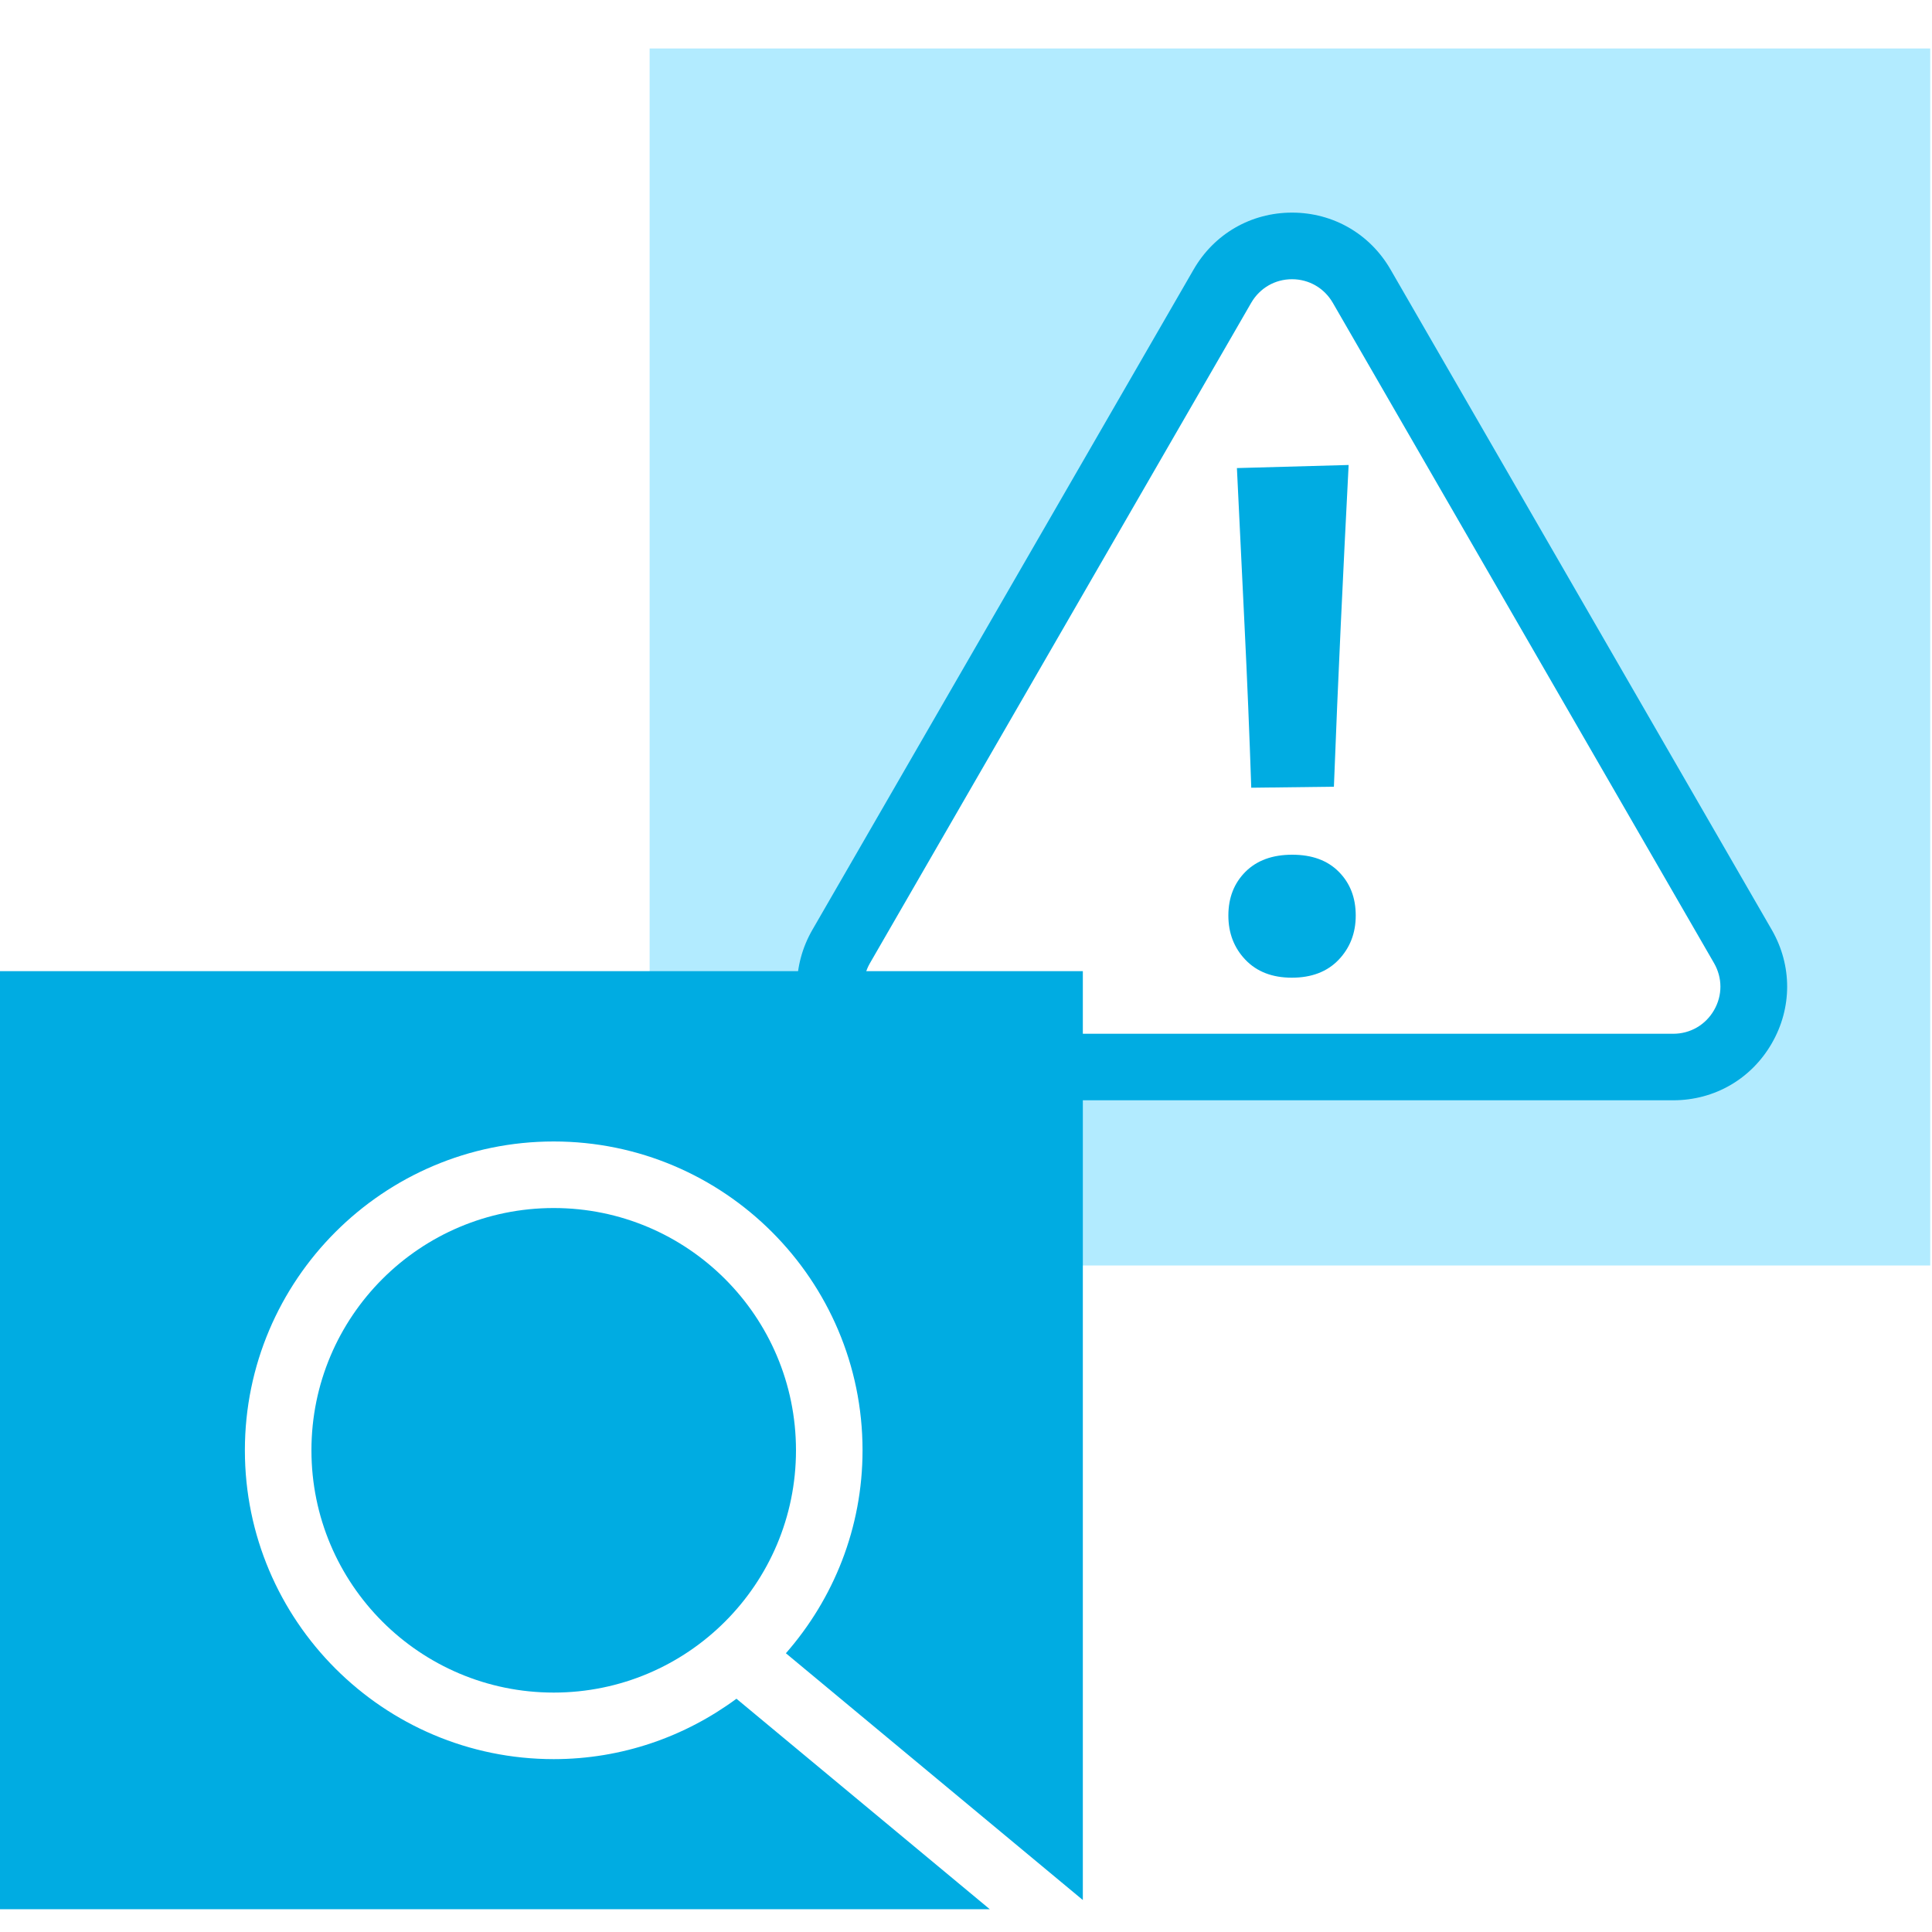 <?xml version="1.0" encoding="UTF-8"?>
<svg id="_Слой_1" xmlns="http://www.w3.org/2000/svg" version="1.1" xmlns:x="http://ns.adobe.com/Extensibility/1.0/" viewBox="0 0 40 40">
  <!-- Generator: Adobe Illustrator 29.8.1, SVG Export Plug-In . SVG Version: 2.1.1 Build 2)  -->
  <defs>
    <style>
      .st0 {
        fill: #b2ebff;
      }

      .st1 {
        fill: #00ace2;
      }
    </style>
  </defs>
  <path class="st0" d="M13.45,1.004v20.398l7.519,4.799h18.994V1.004H13.45ZM34.388,22.091h-15.275c-1.395,0-2.266-1.51-1.569-2.717l7.637-13.229c.697-1.208,2.441-1.208,3.138,0l7.637,13.229c.697,1.208-.174,2.717-1.569,2.717Z"/>
  <path class="st1" d="M34.643,22.78h-15.785c-.851,0-1.613-.44-2.038-1.177-.425-.737-.425-1.616,0-2.353l7.893-13.671c.425-.737,1.187-1.177,2.037-1.177.851,0,1.613.44,2.039,1.177l7.893,13.671c.425.737.426,1.616,0,2.353-.425.737-1.187,1.177-2.038,1.177ZM26.75,5.781c-.353 0-.668.183-.845.488l-7.893,13.671c-.176.305-.176.67,0,.975.176.305.492.488.845.488h15.785c.353,0,.668-.182.845-.488s.176-.67,0-.975l-7.893-13.671c-.177-.305-.492-.488-.845-.488Z"/>
  <path class="st1" d="M26.747,20.242c-.406,0-.726-.124-.962-.371-.236-.247-.353-.553-.353-.916,0-.368.118-.669.353-.905.236-.236.559-.354.969-.354.411,0,.732.118.965.354.234.236.35.537.35.905,0,.363-.118.668-.354.916-.236.247-.559.371-.969.371ZM25.906,16.31c-.038-1.122-.084-2.233-.138-3.334s-.107-2.196-.159-3.285l2.313-.064c-.057,1.099-.111,2.203-.163,3.313-.052,1.11-.099,2.226-.142,3.348l-1.711.021Z"/>
  <g>
    <path class="st1" d="M15.248,35.17c-1.061.783-2.367,1.251-3.784,1.251-3.526,0-6.394-2.868-6.394-6.394,0-3.526,2.868-6.394,6.394-6.394,3.526,0,6.394,2.868,6.394,6.394,0,1.609-.602,3.077-1.587,4.202l6.148,5.109v-19.231H0v19.421h20.492l-5.245-4.358Z"/>
    <circle class="st1" cx="11.464" cy="30.027" r="5.016"/>
  </g>
</svg>
